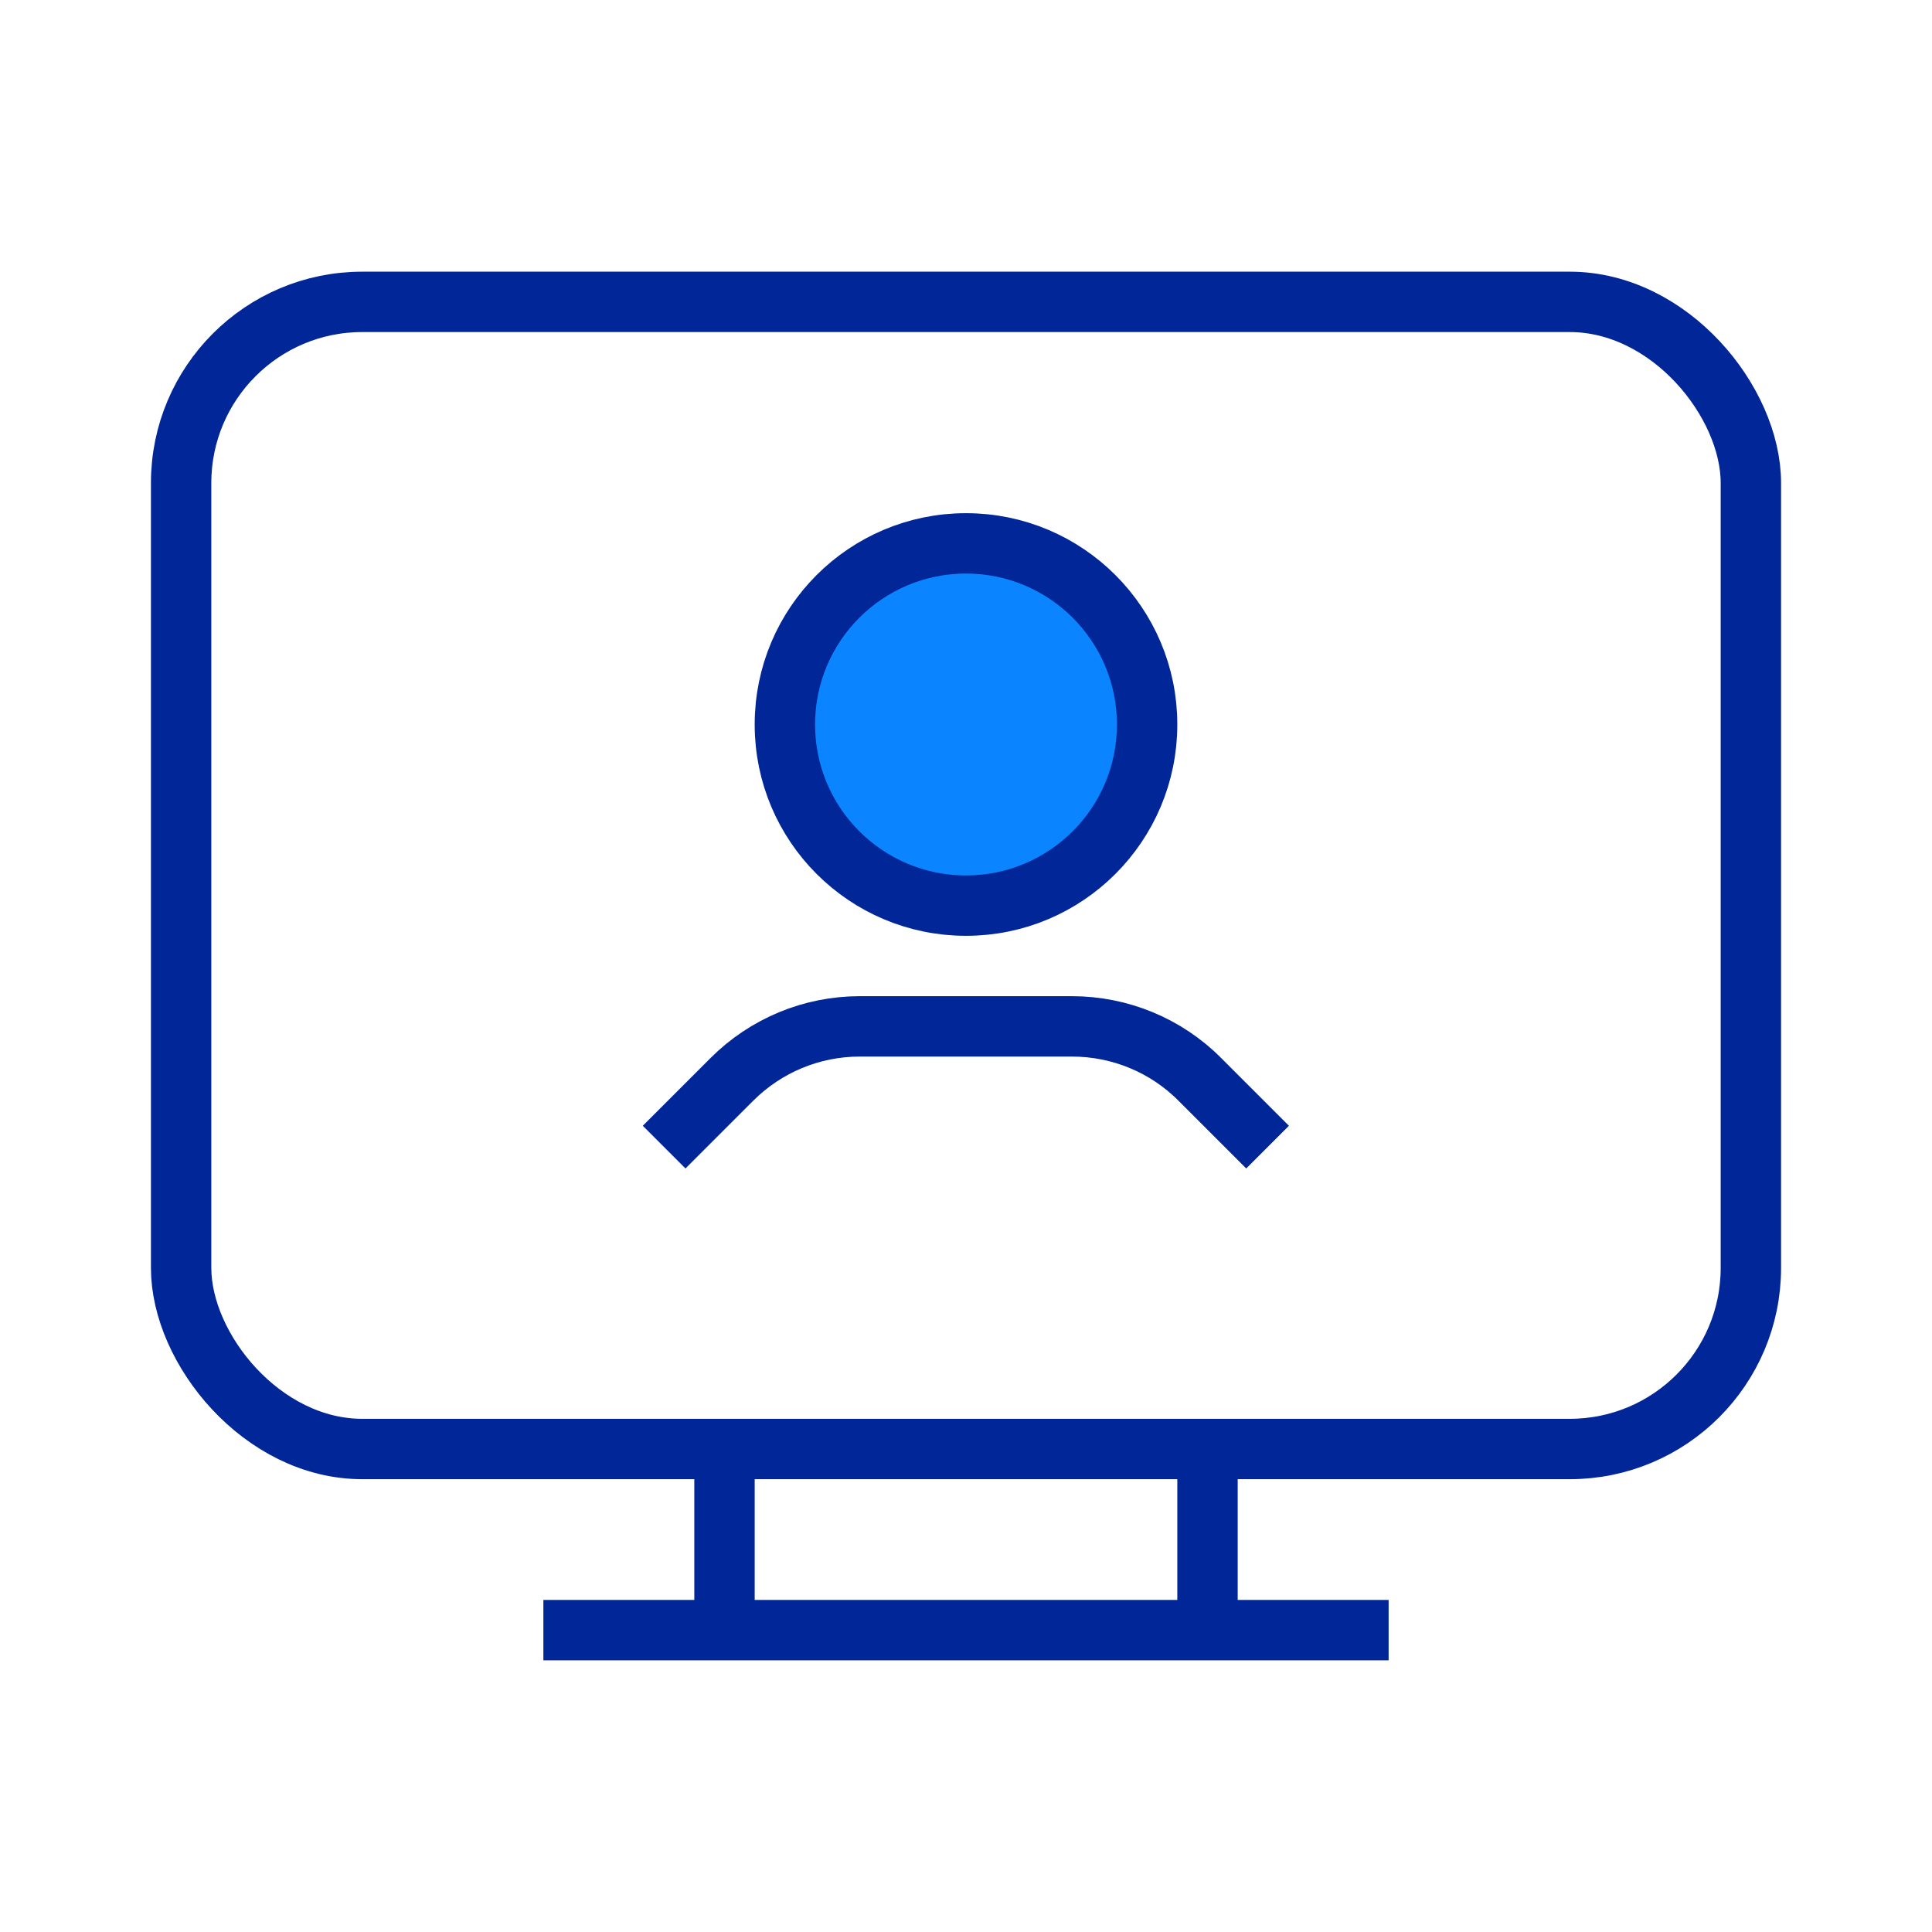 <?xml version="1.0" encoding="UTF-8"?>
<svg id="Warstwa_1" data-name="Warstwa 1" xmlns="http://www.w3.org/2000/svg" width="64" height="64" viewBox="0 0 64 64">
  <defs>
    <style>
      .cls-1 {
        fill: #0a85ff;
        stroke-linecap: round;
        stroke-linejoin: round;
      }

      .cls-1, .cls-2 {
        stroke: #002697;
        stroke-width: 2px;
      }

      .cls-2 {
        fill: none;
        stroke-miterlimit: 10;
      }
    </style>
  </defs>
  <rect class="cls-2" x="6" y="10" width="52" height="38" rx="6" ry="6"/>
  <line class="cls-2" x1="24" y1="48" x2="24" y2="54"/>
  <line class="cls-2" x1="40" y1="48" x2="40" y2="54"/>
  <line class="cls-2" x1="18" y1="54" x2="46" y2="54"/>
  <circle class="cls-1" cx="32" cy="24" r="6"/>
  <path class="cls-2" d="M22,38l2.24-2.24c1.13-1.13,2.65-1.76,4.24-1.76h7.03c1.59,0,3.12.63,4.24,1.76l2.24,2.24"/>
</svg>